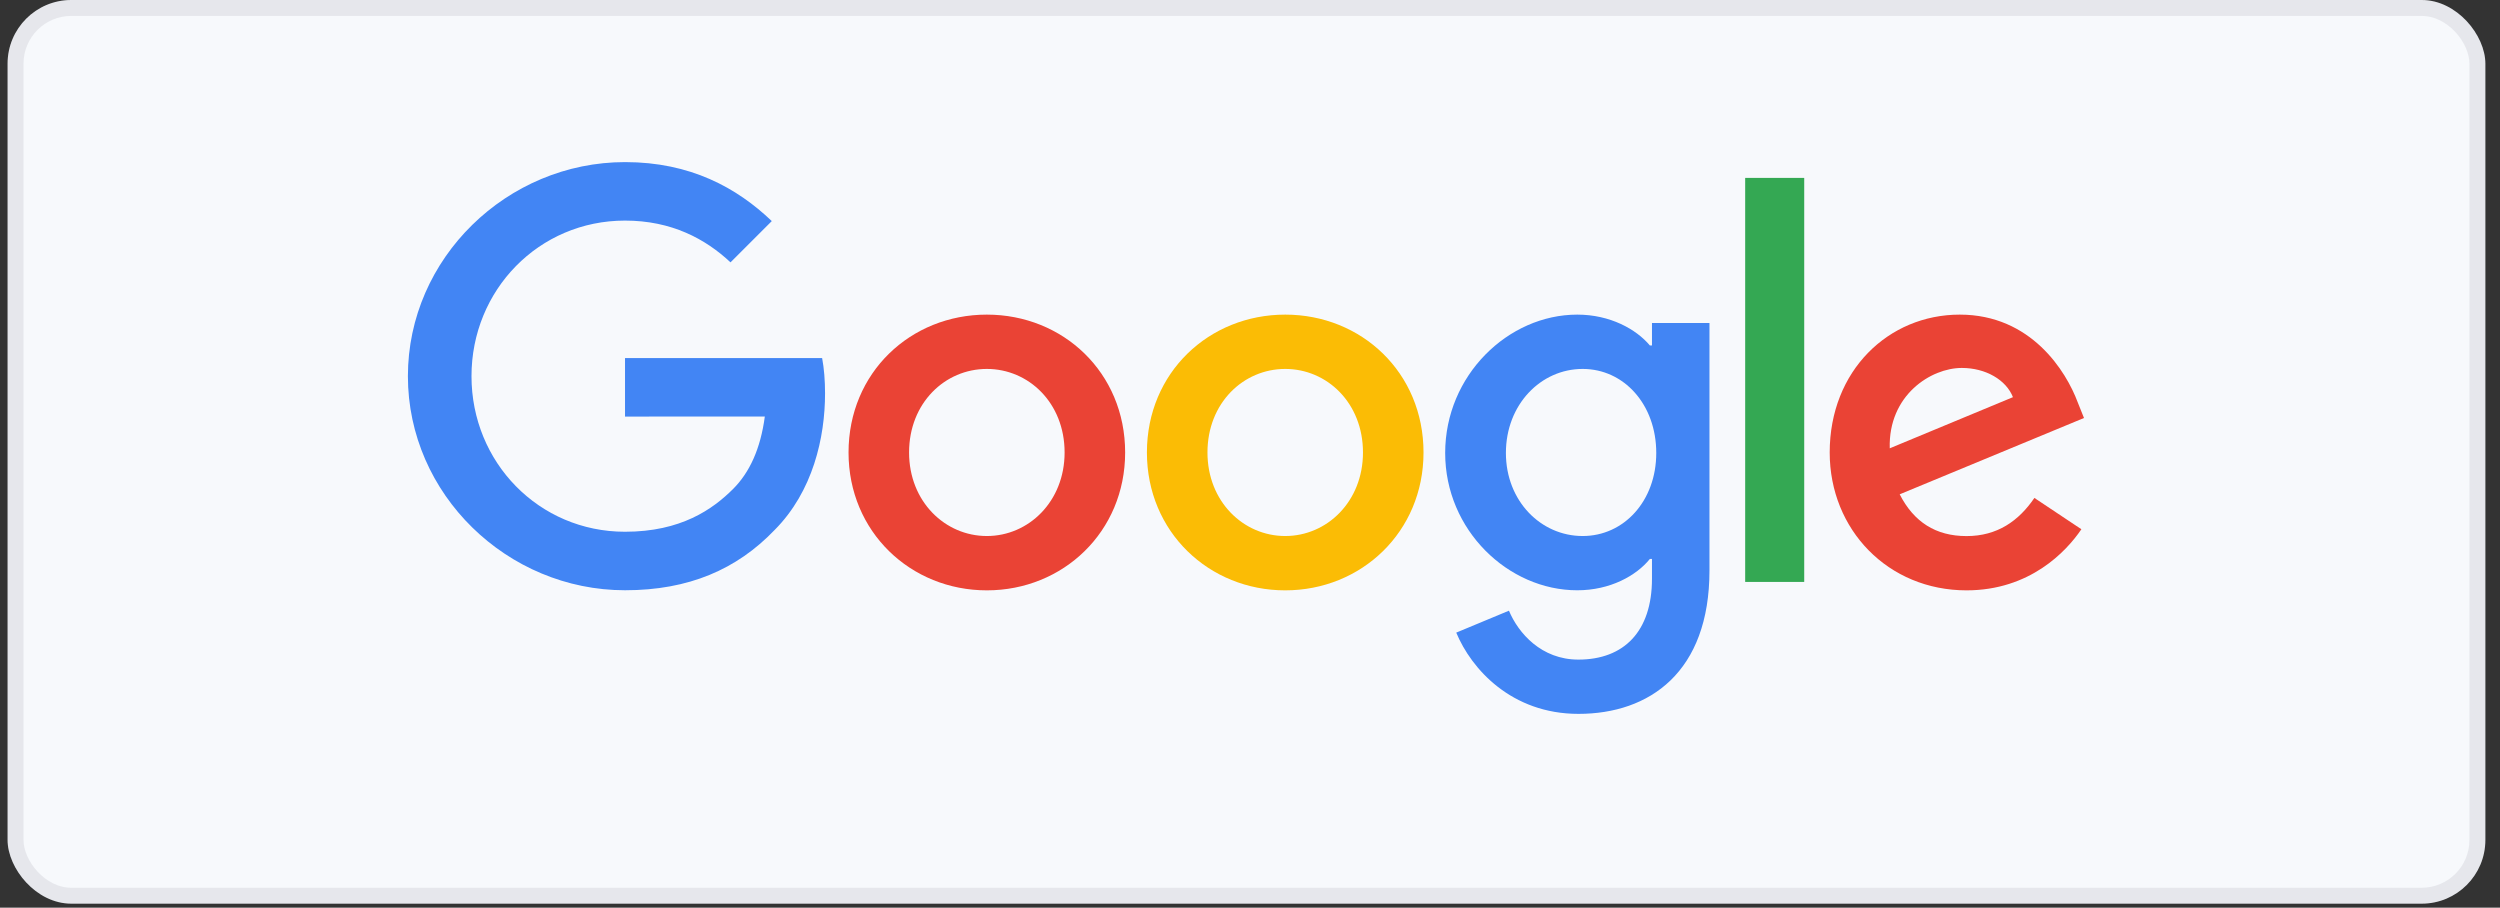 <svg width="157" height="57" viewBox="0 0 157 57" fill="none" xmlns="http://www.w3.org/2000/svg">
<rect x="0" y="0" width="157" height="57" fill="#333333" stroke="none"/>
<rect x="0.476" width="155.605" height="56.75" rx="4" fill="#F7F9FC"/>
<rect x="0.976" y="0.5" width="154.605" height="55.75" rx="3.5" stroke="#1D2434" stroke-opacity="0.08"/>
<g clip-path="url(#clip0_1176_713)">
<path d="M70.659 28.416C70.659 33.401 66.759 37.074 61.974 37.074C57.188 37.074 53.288 33.401 53.288 28.416C53.288 23.396 57.188 19.758 61.974 19.758C66.759 19.758 70.659 23.396 70.659 28.416ZM66.857 28.416C66.857 25.301 64.597 23.169 61.974 23.169C59.35 23.169 57.09 25.301 57.09 28.416C57.09 31.5 59.35 33.662 61.974 33.662C64.597 33.662 66.857 31.496 66.857 28.416Z" fill="#EA4335"/>
<path d="M89.397 28.416C89.397 33.401 85.498 37.074 80.712 37.074C75.926 37.074 72.026 33.401 72.026 28.416C72.026 23.4 75.926 19.758 80.712 19.758C85.498 19.758 89.397 23.396 89.397 28.416ZM85.595 28.416C85.595 25.301 83.335 23.169 80.712 23.169C78.089 23.169 75.829 25.301 75.829 28.416C75.829 31.5 78.089 33.662 80.712 33.662C83.335 33.662 85.595 31.496 85.595 28.416Z" fill="#FBBC05"/>
<path d="M107.355 20.281V35.825C107.355 42.219 103.584 44.831 99.126 44.831C94.93 44.831 92.404 42.024 91.452 39.728L94.762 38.351C95.351 39.76 96.796 41.423 99.122 41.423C101.976 41.423 103.744 39.662 103.744 36.348V35.103H103.611C102.76 36.153 101.121 37.07 99.052 37.07C94.723 37.07 90.757 33.299 90.757 28.447C90.757 23.56 94.723 19.758 99.052 19.758C101.117 19.758 102.756 20.675 103.611 21.694H103.744V20.285H107.355V20.281ZM104.013 28.447C104.013 25.398 101.98 23.169 99.392 23.169C96.768 23.169 94.571 25.398 94.571 28.447C94.571 31.465 96.768 33.662 99.392 33.662C101.98 33.662 104.013 31.465 104.013 28.447Z" fill="#4285F4"/>
<path d="M113.305 11.172V36.545H109.597V11.172H113.305Z" fill="#34A853"/>
<path d="M127.76 31.27L130.711 33.237C129.758 34.646 127.463 37.074 123.497 37.074C118.579 37.074 114.905 33.272 114.905 28.416C114.905 23.267 118.61 19.758 123.072 19.758C127.565 19.758 129.762 23.334 130.481 25.266L130.875 26.25L119.301 31.043C120.187 32.78 121.565 33.666 123.497 33.666C125.433 33.666 126.776 32.714 127.76 31.27ZM118.676 28.154L126.413 24.942C125.988 23.86 124.707 23.107 123.2 23.107C121.268 23.107 118.579 24.813 118.676 28.154Z" fill="#EA4335"/>
<path d="M39.251 26.161V22.488H51.63C51.751 23.128 51.813 23.885 51.813 24.705C51.813 27.461 51.06 30.869 48.632 33.297C46.27 35.756 43.253 37.068 39.255 37.068C31.846 37.068 25.616 31.033 25.616 23.624C25.616 16.215 31.846 10.18 39.255 10.18C43.354 10.18 46.274 11.788 48.468 13.884L45.876 16.476C44.303 15.001 42.171 13.853 39.251 13.853C33.841 13.853 29.61 18.213 29.61 23.624C29.61 29.034 33.841 33.394 39.251 33.394C42.761 33.394 44.759 31.985 46.04 30.705C47.078 29.666 47.761 28.183 48.031 26.157L39.251 26.161Z" fill="#4285F4"/>
</g>
<defs>
<clipPath id="clip0_1176_713">
<rect width="106.177" height="35.913" fill="white" transform="translate(25.476 10)"/>
</clipPath>
</defs>
</svg>
